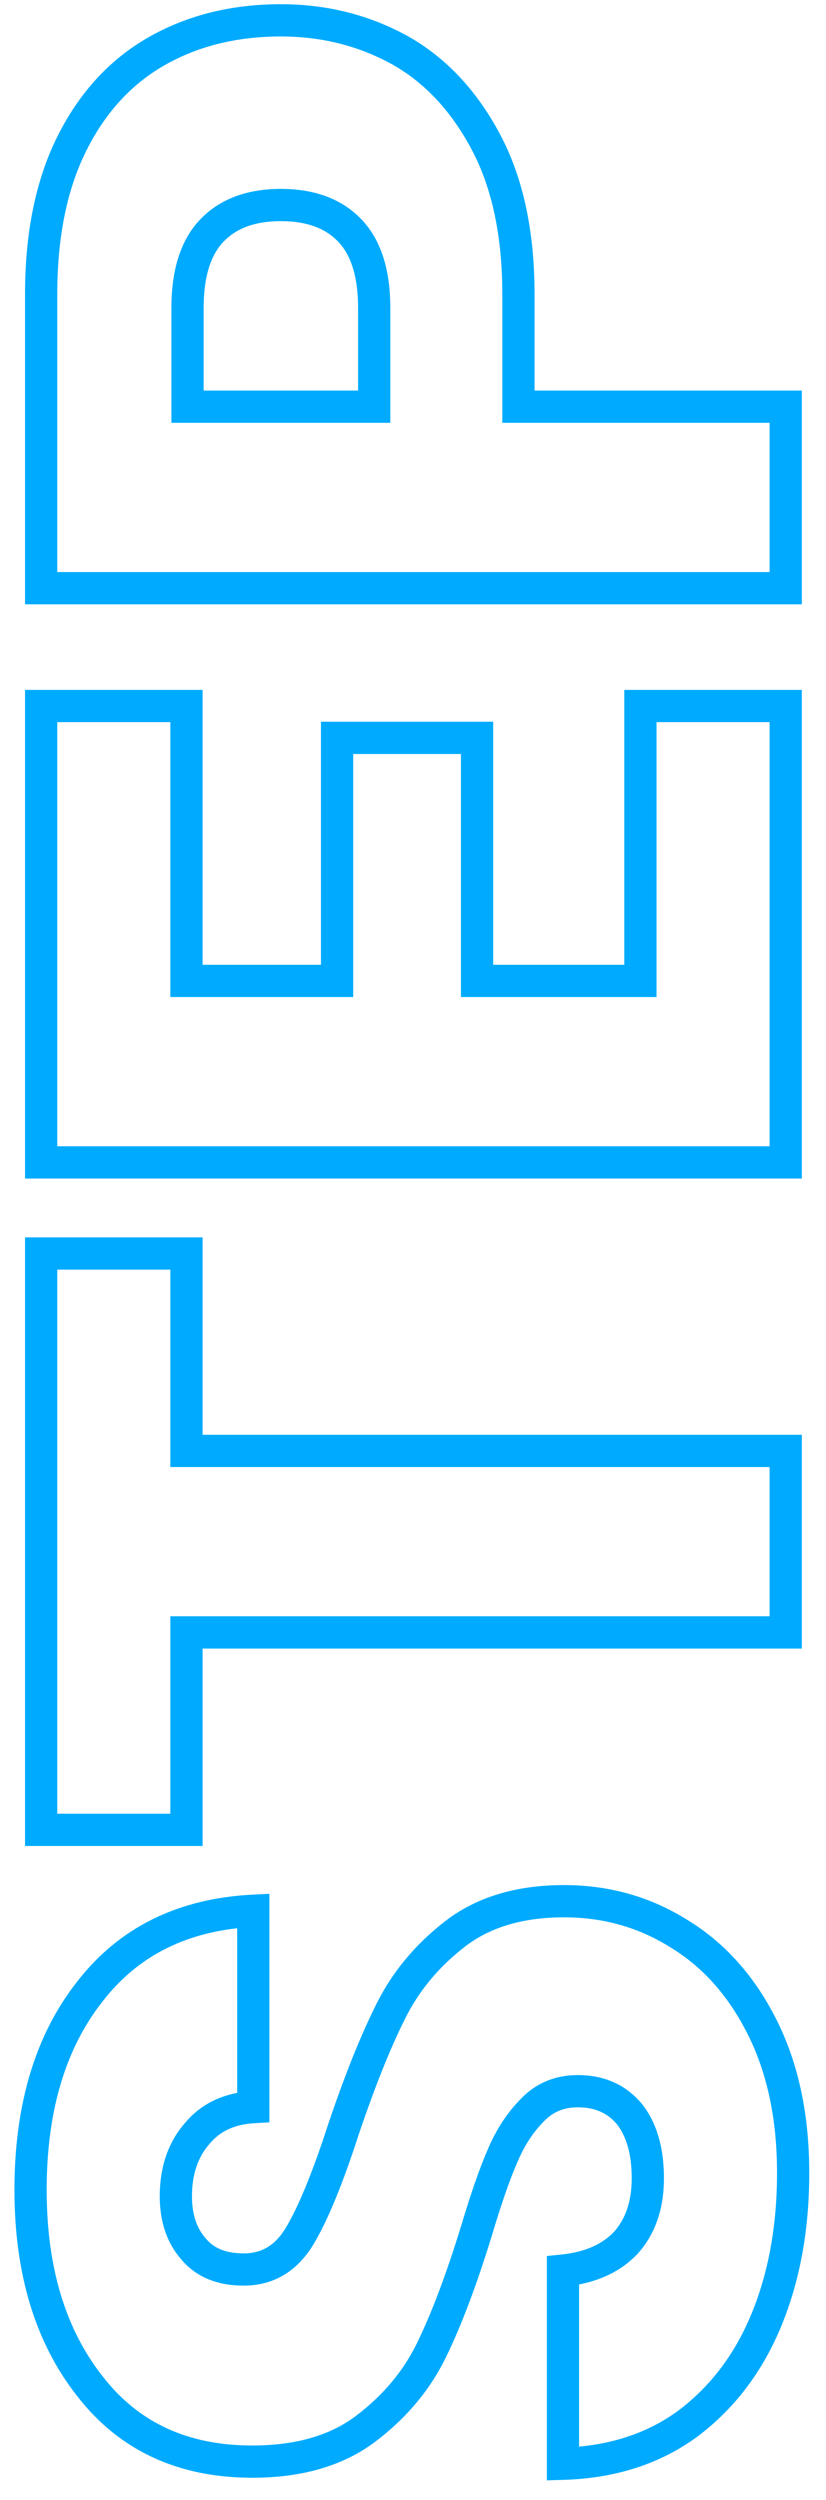 <svg width="41" height="124" viewBox="0 0 41 124" fill="none" xmlns="http://www.w3.org/2000/svg">
<mask id="path-1-outside-1_4781_120" maskUnits="userSpaceOnUse" x="-6.03217e-06" y="-0.323" width="41" height="124" fill="black">
<rect fill="white" x="-6.03217e-06" y="-0.323" width="41" height="124"/>
<path d="M39.368 107.777C39.368 110.48 38.93 112.901 38.052 115.042C37.175 117.183 35.876 118.903 34.157 120.202C32.437 121.465 30.366 122.132 27.945 122.202L27.945 112.621C29.313 112.48 30.366 112.006 31.103 111.199C31.805 110.392 32.156 109.339 32.156 108.04C32.156 106.707 31.858 105.654 31.261 104.882C30.629 104.11 29.77 103.724 28.681 103.724C27.769 103.724 27.015 104.039 26.418 104.671C25.821 105.268 25.33 106.022 24.944 106.935C24.558 107.812 24.119 109.076 23.628 110.725C22.891 113.112 22.154 115.06 21.416 116.569C20.68 118.078 19.591 119.377 18.152 120.465C16.713 121.553 14.836 122.097 12.52 122.097C9.08 122.097 6.395 120.851 4.465 118.359C2.499 115.867 1.517 112.621 1.517 108.62C1.517 104.548 2.499 101.267 4.465 98.775C6.395 96.283 9.098 94.949 12.572 94.774L12.572 104.513C11.379 104.583 10.449 105.022 9.782 105.829C9.08 106.637 8.729 107.672 8.729 108.935C8.729 110.023 9.027 110.901 9.624 111.568C10.185 112.235 11.01 112.568 12.098 112.568C13.292 112.568 14.222 112.006 14.889 110.883C15.555 109.76 16.275 108.005 17.047 105.619C17.854 103.232 18.626 101.302 19.363 99.828C20.1 98.319 21.171 97.02 22.575 95.932C23.979 94.844 25.786 94.3 27.997 94.3C30.103 94.3 32.016 94.844 33.736 95.932C35.455 96.985 36.824 98.529 37.842 100.565C38.86 102.6 39.368 105.005 39.368 107.777ZM2.043 62.174L9.255 62.174L9.255 71.966L39 71.966L39 80.969L9.255 80.969L9.255 90.76L2.043 90.76L2.043 62.174ZM9.255 48.654L16.731 48.654L16.731 36.598L23.68 36.598L23.68 48.654L31.788 48.654L31.788 35.019L39 35.019L39 57.656L2.043 57.656L2.043 35.019L9.255 35.019L9.255 48.654ZM13.941 1.009C16.082 1.009 18.047 1.501 19.837 2.483C21.592 3.466 23.013 4.975 24.101 7.011C25.189 9.046 25.733 11.573 25.733 14.592L25.733 20.172L39 20.172L39 29.174L2.043 29.174L2.043 14.592C2.043 11.643 2.552 9.152 3.57 7.116C4.588 5.08 5.991 3.554 7.781 2.536C9.571 1.518 11.624 1.009 13.941 1.009ZM18.574 15.276C18.574 13.556 18.17 12.275 17.363 11.433C16.556 10.591 15.415 10.169 13.941 10.169C12.467 10.169 11.326 10.591 10.519 11.433C9.712 12.275 9.308 13.556 9.308 15.276L9.308 20.172L18.574 20.172L18.574 15.276Z"/>
</mask>
<path d="M38.052 115.042L38.793 115.346L38.052 115.042ZM34.157 120.202L34.63 120.846L34.639 120.84L34.157 120.202ZM27.945 122.202L27.145 122.202L27.145 123.026L27.968 123.002L27.945 122.202ZM27.945 112.621L27.863 111.825L27.145 111.898L27.145 112.621L27.945 112.621ZM31.103 111.199L31.694 111.739L31.701 111.731L31.707 111.724L31.103 111.199ZM31.261 104.882L31.894 104.393L31.887 104.384L31.88 104.375L31.261 104.882ZM26.418 104.671L26.983 105.237L26.992 105.229L26.999 105.22L26.418 104.671ZM24.944 106.935L25.676 107.257L25.68 107.247L24.944 106.935ZM23.628 110.725L24.392 110.961L24.394 110.954L23.628 110.725ZM18.152 120.465L17.67 119.827L18.152 120.465ZM4.465 118.359L5.097 117.869L5.093 117.864L4.465 118.359ZM4.465 98.775L5.093 99.27L5.097 99.265L4.465 98.775ZM12.572 94.774L13.372 94.774L13.372 93.933L12.532 93.975L12.572 94.774ZM12.572 104.513L12.619 105.312L13.372 105.268L13.372 104.513L12.572 104.513ZM9.782 105.829L10.386 106.354L10.392 106.347L10.399 106.339L9.782 105.829ZM9.624 111.568L10.236 111.052L10.228 111.043L10.22 111.034L9.624 111.568ZM14.889 110.883L14.201 110.475L14.889 110.883ZM17.047 105.619L16.289 105.362L16.286 105.373L17.047 105.619ZM19.363 99.828L20.079 100.186L20.082 100.179L19.363 99.828ZM22.575 95.932L23.065 96.564L23.065 96.564L22.575 95.932ZM33.736 95.932L33.308 96.608L33.318 96.614L33.736 95.932ZM37.842 100.565L37.126 100.923L37.842 100.565ZM39.368 107.777L38.569 107.777C38.569 110.393 38.144 112.709 37.312 114.739L38.052 115.042L38.793 115.346C39.716 113.094 40.169 110.567 40.169 107.777L39.368 107.777ZM38.052 115.042L37.312 114.739C36.485 116.757 35.271 118.357 33.675 119.563L34.157 120.202L34.639 120.84C36.481 119.448 37.865 117.609 38.793 115.346L38.052 115.042ZM34.157 120.202L33.683 119.557C32.111 120.711 30.203 121.336 27.921 121.402L27.945 122.202L27.968 123.002C30.529 122.927 32.762 122.219 34.63 120.846L34.157 120.202ZM27.945 122.202L28.744 122.202L28.744 112.621L27.945 112.621L27.145 112.621L27.145 122.202L27.945 122.202ZM27.945 112.621L28.026 113.416C29.538 113.261 30.793 112.726 31.694 111.739L31.103 111.199L30.512 110.66C29.94 111.287 29.089 111.699 27.863 111.825L27.945 112.621ZM31.103 111.199L31.707 111.724C32.561 110.742 32.956 109.489 32.956 108.04L32.156 108.04L31.356 108.04C31.356 109.189 31.049 110.042 30.5 110.674L31.103 111.199ZM32.156 108.04L32.956 108.04C32.956 106.594 32.633 105.348 31.894 104.393L31.261 104.882L30.628 105.371C31.083 105.96 31.356 106.82 31.356 108.04L32.156 108.04ZM31.261 104.882L31.88 104.375C31.082 103.399 29.985 102.924 28.681 102.924L28.681 103.724L28.681 104.524C29.554 104.524 30.177 104.82 30.642 105.388L31.261 104.882ZM28.681 103.724L28.681 102.924C27.561 102.924 26.592 103.321 25.836 104.122L26.418 104.671L26.999 105.22C27.437 104.758 27.977 104.524 28.681 104.524L28.681 103.724ZM26.418 104.671L25.852 104.106C25.171 104.787 24.626 105.632 24.207 106.623L24.944 106.935L25.68 107.247C26.033 106.413 26.471 105.749 26.983 105.237L26.418 104.671ZM24.944 106.935L24.212 106.613C23.805 107.536 23.356 108.836 22.861 110.497L23.628 110.725L24.394 110.954C24.882 109.315 25.31 108.089 25.676 107.257L24.944 106.935ZM23.628 110.725L22.863 110.489C22.133 112.854 21.41 114.759 20.698 116.218L21.416 116.569L22.135 116.92C22.897 115.361 23.648 113.37 24.392 110.961L23.628 110.725ZM21.416 116.569L20.698 116.218C20.02 117.606 19.016 118.809 17.67 119.827L18.152 120.465L18.635 121.103C20.167 119.945 21.339 118.55 22.135 116.92L21.416 116.569ZM18.152 120.465L17.67 119.827C16.405 120.783 14.711 121.297 12.52 121.297L12.52 122.097L12.52 122.897C14.96 122.897 17.022 122.322 18.635 121.103L18.152 120.465ZM12.52 122.097L12.52 121.297C9.301 121.297 6.861 120.146 5.097 117.869L4.465 118.359L3.832 118.849C5.929 121.556 8.859 122.897 12.52 122.897L12.52 122.097ZM4.465 118.359L5.093 117.864C3.265 115.546 2.317 112.489 2.317 108.62L1.517 108.62L0.717 108.62C0.717 112.753 1.734 116.188 3.837 118.854L4.465 118.359ZM1.517 108.62L2.317 108.62C2.317 104.677 3.267 101.585 5.093 99.27L4.465 98.775L3.837 98.279C1.732 100.948 0.717 104.42 0.717 108.62L1.517 108.62ZM4.465 98.775L5.097 99.265C6.869 96.978 9.344 95.738 12.613 95.573L12.572 94.774L12.532 93.975C8.851 94.161 5.921 95.588 3.832 98.285L4.465 98.775ZM12.572 94.774L11.772 94.774L11.772 104.513L12.572 104.513L13.372 104.513L13.372 94.774L12.572 94.774ZM12.572 104.513L12.525 103.715C11.145 103.796 9.994 104.316 9.165 105.32L9.782 105.829L10.399 106.339C10.903 105.728 11.613 105.371 12.619 105.312L12.572 104.513ZM9.782 105.829L9.178 105.304C8.327 106.283 7.929 107.516 7.929 108.935L8.729 108.935L9.529 108.935C9.529 107.828 9.833 106.99 10.386 106.354L9.782 105.829ZM8.729 108.935L7.929 108.935C7.929 110.176 8.273 111.258 9.028 112.101L9.624 111.568L10.22 111.034C9.782 110.544 9.529 109.871 9.529 108.935L8.729 108.935ZM9.624 111.568L9.012 112.083C9.762 112.974 10.838 113.368 12.098 113.368L12.098 112.568L12.098 111.768C11.183 111.768 10.609 111.495 10.236 111.052L9.624 111.568ZM12.098 112.568L12.098 113.368C13.605 113.368 14.782 112.63 15.576 111.292L14.889 110.883L14.201 110.475C13.662 111.383 12.979 111.768 12.098 111.768L12.098 112.568ZM14.889 110.883L15.576 111.292C16.29 110.09 17.031 108.267 17.808 105.865L17.047 105.619L16.286 105.373C15.518 107.744 14.821 109.43 14.201 110.475L14.889 110.883ZM17.047 105.619L17.805 105.875C18.606 103.507 19.364 101.615 20.079 100.186L19.363 99.828L18.648 99.47C17.888 100.989 17.103 102.957 16.289 105.362L17.047 105.619ZM19.363 99.828L20.082 100.179C20.762 98.786 21.752 97.582 23.065 96.564L22.575 95.932L22.085 95.3C20.59 96.458 19.438 97.851 18.645 99.477L19.363 99.828ZM22.575 95.932L23.065 96.564C24.297 95.609 25.919 95.1 27.997 95.1L27.997 94.3L27.997 93.5C25.653 93.5 23.66 94.079 22.085 95.3L22.575 95.932ZM27.997 94.3L27.997 95.1C29.957 95.1 31.721 95.604 33.308 96.608L33.736 95.932L34.163 95.256C32.311 94.084 30.249 93.5 27.997 93.5L27.997 94.3ZM33.736 95.932L33.318 96.614C34.894 97.579 36.167 99.003 37.126 100.923L37.842 100.565L38.557 100.207C37.481 98.055 36.017 96.391 34.153 95.25L33.736 95.932ZM37.842 100.565L37.126 100.923C38.078 102.826 38.569 105.102 38.569 107.777L39.368 107.777L40.169 107.777C40.169 104.907 39.642 102.375 38.557 100.207L37.842 100.565ZM2.043 62.174L2.043 61.374L1.243 61.374L1.243 62.174L2.043 62.174ZM9.255 62.174L10.056 62.174L10.056 61.374L9.255 61.374L9.255 62.174ZM9.255 71.966L8.455 71.966L8.455 72.766L9.255 72.766L9.255 71.966ZM39 71.966L39.8 71.966L39.8 71.166L39 71.166L39 71.966ZM39 80.969L39 81.769L39.8 81.769L39.8 80.969L39 80.969ZM9.255 80.969L9.255 80.168L8.455 80.168L8.455 80.969L9.255 80.969ZM9.255 90.76L9.255 91.561L10.056 91.561L10.056 90.76L9.255 90.76ZM2.043 90.76L1.243 90.76L1.243 91.561L2.043 91.561L2.043 90.76ZM2.043 62.174L2.043 62.974L9.255 62.974L9.255 62.174L9.255 61.374L2.043 61.374L2.043 62.174ZM9.255 62.174L8.455 62.174L8.455 71.966L9.255 71.966L10.056 71.966L10.056 62.174L9.255 62.174ZM9.255 71.966L9.255 72.766L39 72.766L39 71.966L39 71.166L9.255 71.166L9.255 71.966ZM39 71.966L38.2 71.966L38.2 80.969L39 80.969L39.8 80.969L39.8 71.966L39 71.966ZM39 80.969L39 80.168L9.255 80.168L9.255 80.969L9.255 81.769L39 81.769L39 80.969ZM9.255 80.969L8.455 80.969L8.455 90.76L9.255 90.76L10.056 90.76L10.056 80.969L9.255 80.969ZM9.255 90.76L9.255 89.96L2.043 89.96L2.043 90.76L2.043 91.561L9.255 91.561L9.255 90.76ZM2.043 90.76L2.843 90.76L2.843 62.174L2.043 62.174L1.243 62.174L1.243 90.76L2.043 90.76ZM9.255 48.654L8.455 48.654L8.455 49.454L9.255 49.454L9.255 48.654ZM16.731 48.654L16.731 49.454L17.531 49.454L17.531 48.654L16.731 48.654ZM16.731 36.598L16.731 35.798L15.931 35.798L15.931 36.598L16.731 36.598ZM23.68 36.598L24.48 36.598L24.48 35.798L23.68 35.798L23.68 36.598ZM23.68 48.654L22.88 48.654L22.88 49.454L23.68 49.454L23.68 48.654ZM31.788 48.654L31.788 49.454L32.588 49.454L32.588 48.654L31.788 48.654ZM31.788 35.019L31.788 34.219L30.988 34.219L30.988 35.019L31.788 35.019ZM39 35.019L39.8 35.019L39.8 34.219L39 34.219L39 35.019ZM39 57.656L39 58.456L39.8 58.456L39.8 57.656L39 57.656ZM2.043 57.656L1.243 57.656L1.243 58.456L2.043 58.456L2.043 57.656ZM2.043 35.019L2.043 34.219L1.243 34.219L1.243 35.019L2.043 35.019ZM9.255 35.019L10.056 35.019L10.056 34.219L9.255 34.219L9.255 35.019ZM9.255 48.654L9.255 49.454L16.731 49.454L16.731 48.654L16.731 47.854L9.255 47.854L9.255 48.654ZM16.731 48.654L17.531 48.654L17.531 36.598L16.731 36.598L15.931 36.598L15.931 48.654L16.731 48.654ZM16.731 36.598L16.731 37.398L23.68 37.398L23.68 36.598L23.68 35.798L16.731 35.798L16.731 36.598ZM23.68 36.598L22.88 36.598L22.88 48.654L23.68 48.654L24.48 48.654L24.48 36.598L23.68 36.598ZM23.68 48.654L23.68 49.454L31.788 49.454L31.788 48.654L31.788 47.854L23.68 47.854L23.68 48.654ZM31.788 48.654L32.588 48.654L32.588 35.019L31.788 35.019L30.988 35.019L30.988 48.654L31.788 48.654ZM31.788 35.019L31.788 35.819L39 35.819L39 35.019L39 34.219L31.788 34.219L31.788 35.019ZM39 35.019L38.2 35.019L38.2 57.656L39 57.656L39.8 57.656L39.8 35.019L39 35.019ZM39 57.656L39 56.856L2.043 56.856L2.043 57.656L2.043 58.456L39 58.456L39 57.656ZM2.043 57.656L2.843 57.656L2.843 35.019L2.043 35.019L1.243 35.019L1.243 57.656L2.043 57.656ZM2.043 35.019L2.043 35.819L9.255 35.819L9.255 35.019L9.255 34.219L2.043 34.219L2.043 35.019ZM9.255 35.019L8.455 35.019L8.455 48.654L9.255 48.654L10.056 48.654L10.056 35.019L9.255 35.019ZM19.837 2.483L20.228 1.785L20.222 1.782L19.837 2.483ZM24.101 7.011L23.396 7.388L24.101 7.011ZM25.733 20.172L24.933 20.172L24.933 20.972L25.733 20.972L25.733 20.172ZM39 20.172L39.8 20.172L39.8 19.372L39 19.372L39 20.172ZM39 29.174L39 29.974L39.8 29.974L39.8 29.174L39 29.174ZM2.043 29.174L1.243 29.174L1.243 29.974L2.043 29.974L2.043 29.174ZM3.57 7.116L2.854 6.758L3.57 7.116ZM9.308 20.172L8.508 20.172L8.508 20.972L9.308 20.972L9.308 20.172ZM18.574 20.172L18.574 20.972L19.374 20.972L19.374 20.172L18.574 20.172ZM13.941 1.009L13.941 1.809C15.954 1.809 17.786 2.27 19.452 3.185L19.837 2.483L20.222 1.782C18.308 0.731 16.21 0.209 13.941 0.209L13.941 1.009ZM19.837 2.483L19.446 3.181C21.049 4.079 22.369 5.467 23.396 7.388L24.101 7.011L24.807 6.634C23.658 4.484 22.135 2.853 20.228 1.785L19.837 2.483ZM24.101 7.011L23.396 7.388C24.406 9.277 24.933 11.666 24.933 14.592L25.733 14.592L26.533 14.592C26.533 11.481 25.973 8.815 24.807 6.634L24.101 7.011ZM25.733 14.592L24.933 14.592L24.933 20.172L25.733 20.172L26.533 20.172L26.533 14.592L25.733 14.592ZM25.733 20.172L25.733 20.972L39 20.972L39 20.172L39 19.372L25.733 19.372L25.733 20.172ZM39 20.172L38.2 20.172L38.2 29.174L39 29.174L39.8 29.174L39.8 20.172L39 20.172ZM39 29.174L39 28.374L2.043 28.374L2.043 29.174L2.043 29.974L39 29.974L39 29.174ZM2.043 29.174L2.843 29.174L2.843 14.592L2.043 14.592L1.243 14.592L1.243 29.174L2.043 29.174ZM2.043 14.592L2.843 14.592C2.843 11.732 3.337 9.37 4.285 7.474L3.57 7.116L2.854 6.758C1.767 8.933 1.243 11.555 1.243 14.592L2.043 14.592ZM3.57 7.116L4.285 7.474C5.24 5.564 6.539 4.163 8.177 3.231L7.781 2.536L7.386 1.84C5.444 2.945 3.935 4.596 2.854 6.758L3.57 7.116ZM7.781 2.536L8.177 3.231C9.832 2.29 11.745 1.809 13.941 1.809L13.941 1.009L13.941 0.209C11.504 0.209 9.311 0.746 7.386 1.84L7.781 2.536ZM18.574 15.276L19.374 15.276C19.374 13.447 18.946 11.928 17.94 10.879L17.363 11.433L16.785 11.986C17.395 12.622 17.774 13.666 17.774 15.276L18.574 15.276ZM17.363 11.433L17.94 10.879C16.945 9.841 15.572 9.369 13.941 9.369L13.941 10.169L13.941 10.969C15.258 10.969 16.166 11.341 16.785 11.986L17.363 11.433ZM13.941 10.169L13.941 9.369C12.31 9.369 10.937 9.841 9.941 10.879L10.519 11.433L11.097 11.986C11.715 11.341 12.624 10.969 13.941 10.969L13.941 10.169ZM10.519 11.433L9.941 10.879C8.936 11.928 8.508 13.447 8.508 15.276L9.308 15.276L10.108 15.276C10.108 13.666 10.487 12.622 11.097 11.986L10.519 11.433ZM9.308 15.276L8.508 15.276L8.508 20.172L9.308 20.172L10.108 20.172L10.108 15.276L9.308 15.276ZM9.308 20.172L9.308 20.972L18.574 20.972L18.574 20.172L18.574 19.372L9.308 19.372L9.308 20.172ZM18.574 20.172L19.374 20.172L19.374 15.276L18.574 15.276L17.774 15.276L17.774 20.172L18.574 20.172Z" fill="#00ABFF" mask="url(#path-1-outside-1_4781_120)"/>
</svg>

